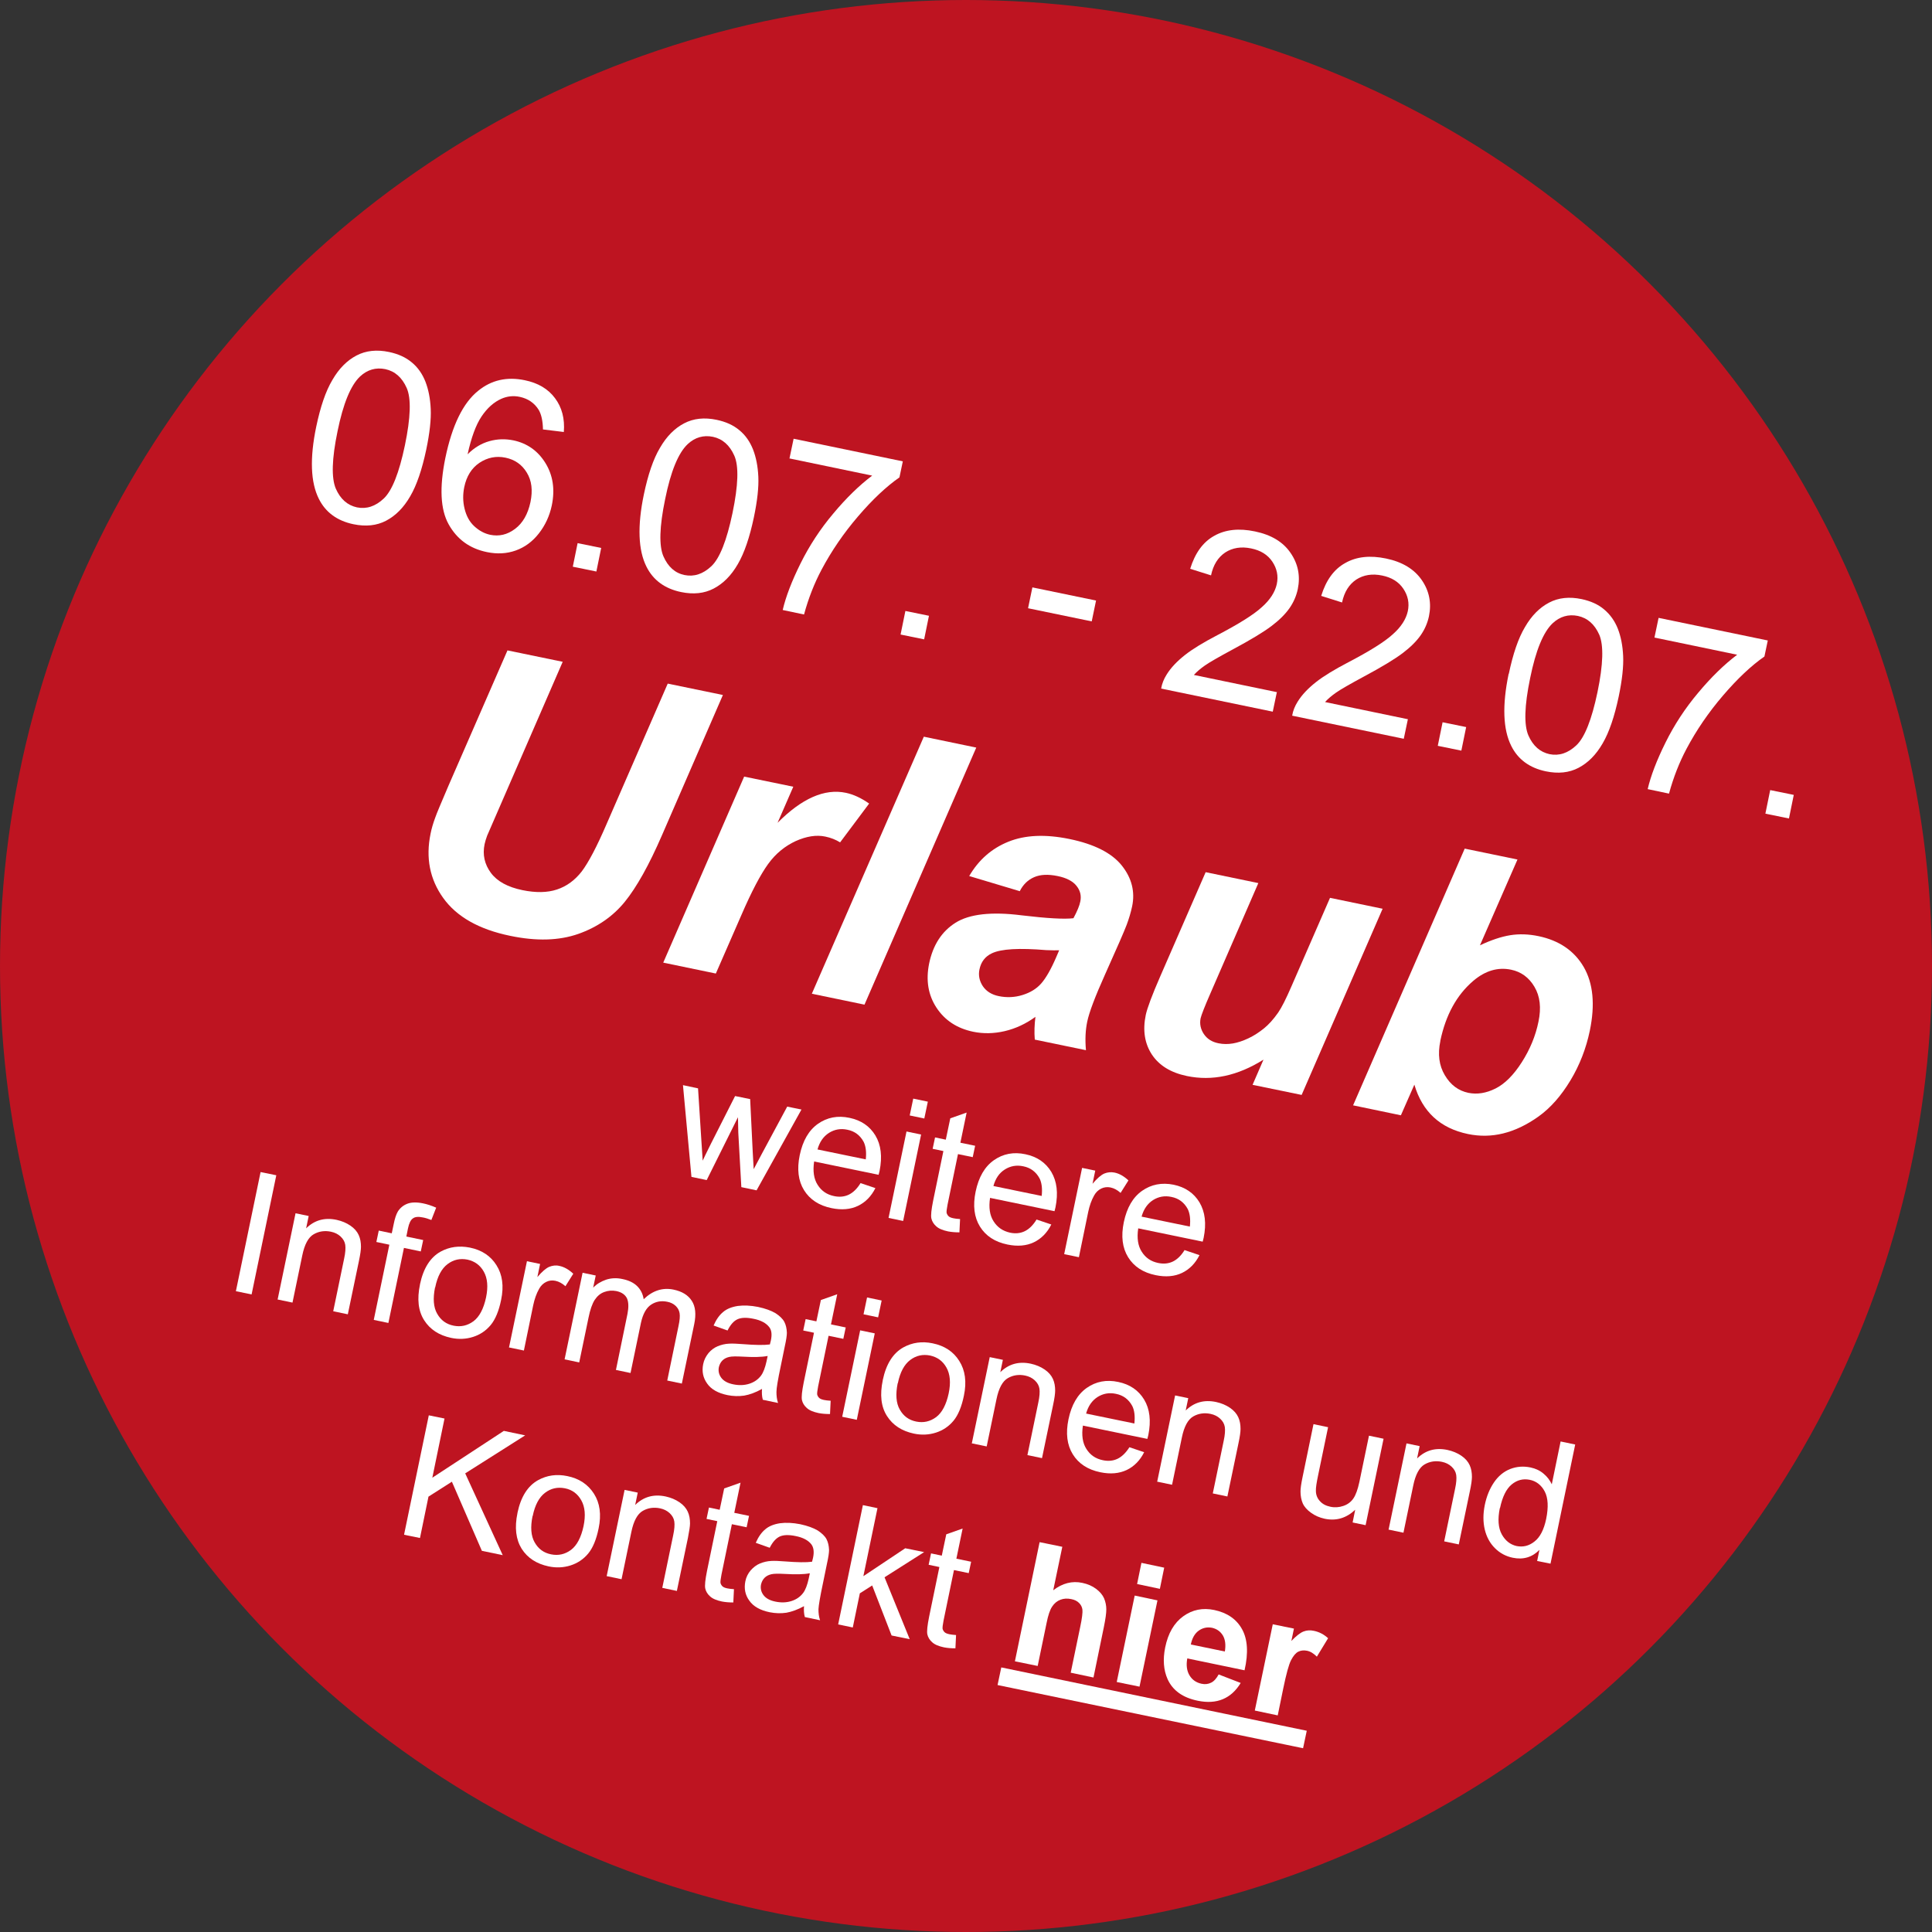 <?xml version="1.0" encoding="UTF-8"?>
<svg id="Ebene_1" xmlns="http://www.w3.org/2000/svg" viewBox="0 0 120.48 120.48">
  <rect x="0" y="0" width="120.48" height="120.48" fill="#333333" stroke="none"/>
  <defs>
    <style>
      .cls-1 {
        fill: #be1421;
      }

      .cls-2 {
        fill: #fff;
      }
    </style>
  </defs>
  <circle class="cls-1" cx="60.24" cy="60.24" r="60.24"/>
  <g>
    <path class="cls-2" d="M19.72,26.61c.26-1.24.59-2.22,1.01-2.92.41-.71.91-1.21,1.5-1.52.59-.31,1.27-.38,2.03-.22.57.12,1.04.33,1.42.65.38.31.66.72.85,1.2.19.49.3,1.05.33,1.7.03.65-.06,1.49-.28,2.54-.26,1.23-.59,2.21-1,2.91-.41.71-.91,1.21-1.5,1.52s-1.27.38-2.04.22c-1.01-.21-1.74-.74-2.16-1.59-.51-1.02-.57-2.52-.16-4.49ZM21.05,26.89c-.36,1.73-.39,2.92-.11,3.58.29.66.73,1.04,1.32,1.17.59.12,1.15-.06,1.67-.55.52-.49.96-1.6,1.32-3.32.36-1.73.4-2.93.11-3.58-.29-.65-.73-1.04-1.33-1.17-.59-.12-1.12.03-1.58.46-.58.55-1.05,1.69-1.4,3.41Z"/>
    <path class="cls-2" d="M35.17,26.94l-1.31-.16c-.01-.53-.1-.93-.26-1.21-.27-.44-.67-.71-1.18-.82-.41-.09-.8-.04-1.16.12-.47.21-.88.58-1.23,1.1-.35.52-.64,1.31-.87,2.36.41-.41.86-.68,1.36-.82.5-.14.99-.15,1.49-.05.86.18,1.53.65,2,1.41.47.76.61,1.64.4,2.65-.14.66-.41,1.24-.81,1.75-.4.51-.88.86-1.44,1.06-.56.2-1.16.23-1.79.1-1.08-.22-1.87-.8-2.39-1.73s-.58-2.31-.21-4.13c.42-2.03,1.1-3.44,2.05-4.2.82-.67,1.79-.89,2.9-.66.83.17,1.46.54,1.89,1.12.43.57.62,1.28.55,2.12ZM28.95,30.38c-.09.45-.09.89.02,1.34s.3.81.6,1.09c.3.28.63.46,1,.54.55.11,1.06,0,1.55-.37.48-.36.8-.92.96-1.67.15-.73.08-1.34-.23-1.84-.3-.5-.75-.81-1.33-.93-.58-.12-1.12-.01-1.62.32-.49.33-.81.84-.95,1.52Z"/>
    <path class="cls-2" d="M35.72,35.34l.3-1.47,1.47.3-.3,1.47-1.47-.3Z"/>
    <path class="cls-2" d="M40.15,30.84c.26-1.24.59-2.22,1.01-2.92.41-.71.91-1.21,1.5-1.52.59-.31,1.27-.38,2.03-.22.57.12,1.04.33,1.42.65.38.31.66.72.85,1.2.19.49.3,1.05.33,1.7.03.65-.06,1.49-.28,2.54-.26,1.23-.59,2.21-1,2.91-.41.71-.91,1.21-1.5,1.52s-1.27.38-2.04.22c-1.01-.21-1.74-.74-2.16-1.59-.51-1.02-.57-2.52-.16-4.49ZM41.48,31.12c-.36,1.73-.39,2.92-.11,3.57.29.66.73,1.05,1.32,1.17.59.12,1.15-.06,1.67-.55.52-.49.96-1.6,1.32-3.32.36-1.73.4-2.93.11-3.58-.29-.65-.73-1.04-1.33-1.17-.59-.12-1.12.03-1.58.46-.58.55-1.05,1.69-1.4,3.42Z"/>
    <path class="cls-2" d="M49.23,28.6l.26-1.24,6.81,1.41-.21,1c-.82.57-1.68,1.38-2.58,2.43-.9,1.05-1.66,2.16-2.28,3.33-.44.83-.81,1.76-1.09,2.79l-1.33-.28c.19-.82.56-1.79,1.11-2.9.55-1.11,1.23-2.15,2.04-3.11.81-.97,1.62-1.76,2.43-2.37l-5.15-1.07Z"/>
    <path class="cls-2" d="M56.16,39.57l.3-1.47,1.47.3-.3,1.47-1.47-.3Z"/>
    <path class="cls-2" d="M64.11,37.93l.27-1.3,3.97.82-.27,1.3-3.97-.82Z"/>
    <path class="cls-2" d="M79.63,43.14l-.26,1.24-6.96-1.44c.05-.31.17-.6.34-.87.27-.44.66-.84,1.14-1.22.48-.38,1.16-.79,2.02-1.24,1.34-.7,2.27-1.28,2.78-1.75.52-.46.82-.94.93-1.43.11-.51.01-.98-.28-1.41-.29-.43-.73-.7-1.32-.82-.62-.13-1.16-.04-1.61.25-.45.3-.75.77-.89,1.43l-1.3-.41c.3-.97.79-1.66,1.49-2.05.7-.4,1.55-.49,2.55-.28,1.01.21,1.75.65,2.22,1.34.47.68.62,1.44.45,2.26-.09.42-.26.82-.52,1.19-.26.37-.63.74-1.12,1.11-.49.37-1.28.85-2.38,1.44-.91.49-1.5.83-1.77,1.02-.27.19-.5.38-.69.59l5.16,1.07Z"/>
    <path class="cls-2" d="M87.8,44.83l-.26,1.24-6.96-1.44c.05-.31.17-.6.34-.87.27-.44.66-.84,1.14-1.22.48-.38,1.16-.79,2.02-1.24,1.34-.7,2.27-1.28,2.78-1.75.52-.46.82-.94.93-1.43.11-.51.01-.98-.28-1.41-.29-.43-.73-.7-1.32-.82-.62-.13-1.16-.04-1.61.25-.45.3-.75.77-.89,1.43l-1.3-.41c.3-.97.79-1.66,1.5-2.05.7-.4,1.55-.49,2.55-.28,1.01.21,1.75.66,2.22,1.34.47.68.62,1.44.45,2.26-.09.42-.26.82-.52,1.19-.26.37-.63.74-1.12,1.11-.49.37-1.28.85-2.38,1.44-.91.49-1.5.83-1.77,1.02-.27.19-.5.38-.69.59l5.16,1.07Z"/>
    <path class="cls-2" d="M89.66,46.51l.3-1.47,1.47.3-.3,1.47-1.47-.3Z"/>
    <path class="cls-2" d="M94.09,42.02c.26-1.24.59-2.22,1.01-2.92.41-.71.91-1.21,1.5-1.52.59-.31,1.27-.38,2.03-.22.56.12,1.04.33,1.41.65.38.32.66.72.85,1.2.19.49.3,1.05.33,1.7.03.65-.06,1.49-.28,2.54-.26,1.23-.59,2.21-1,2.91-.41.71-.91,1.21-1.5,1.52s-1.27.38-2.04.22c-1.01-.21-1.74-.74-2.16-1.59-.51-1.02-.57-2.52-.16-4.49ZM95.42,42.29c-.36,1.73-.39,2.92-.11,3.57.29.66.73,1.04,1.32,1.17.59.12,1.15-.06,1.67-.55.52-.49.96-1.6,1.32-3.32.36-1.73.39-2.93.11-3.58-.29-.65-.73-1.04-1.33-1.17-.59-.12-1.12.03-1.58.46-.58.55-1.05,1.69-1.4,3.42Z"/>
    <path class="cls-2" d="M103.17,39.77l.26-1.24,6.81,1.41-.21,1c-.82.57-1.68,1.38-2.58,2.43-.9,1.05-1.66,2.16-2.28,3.33-.44.83-.81,1.76-1.09,2.79l-1.33-.28c.19-.82.56-1.79,1.11-2.9.55-1.11,1.23-2.15,2.04-3.11.81-.97,1.62-1.76,2.43-2.37l-5.15-1.07Z"/>
    <path class="cls-2" d="M110.09,50.74l.3-1.47,1.47.3-.3,1.47-1.47-.3Z"/>
    <path class="cls-2" d="M31.65,40.56l3.44.71-3.78,8.7-.93,2.14c-.07.18-.12.36-.16.53-.14.66,0,1.26.39,1.79.39.53,1.05.89,1.97,1.08.83.17,1.55.16,2.15-.04.61-.2,1.12-.58,1.55-1.13.42-.56.94-1.54,1.55-2.96l3.81-8.75,3.44.71-3.81,8.77c-.8,1.84-1.57,3.22-2.31,4.13-.74.91-1.71,1.58-2.9,2-1.2.42-2.61.46-4.24.12-1.95-.4-3.34-1.19-4.18-2.36-.84-1.17-1.1-2.51-.79-4.01.06-.31.16-.65.29-1,.08-.24.36-.9.83-2l3.68-8.44Z"/>
    <path class="cls-2" d="M46.41,48.43l3.06.63-.98,2.25c1.51-1.52,2.93-2.15,4.26-1.87.47.1.95.32,1.45.67l-1.81,2.42c-.28-.17-.58-.29-.92-.36-.56-.12-1.18-.02-1.85.28-.67.31-1.25.78-1.72,1.43s-1.03,1.71-1.67,3.19l-1.59,3.64-3.28-.68,5.05-11.61Z"/>
    <path class="cls-2" d="M50.63,61.96l6.98-16.02,3.27.68-6.97,16.03-3.28-.68Z"/>
    <path class="cls-2" d="M63.58,55.57l-3.14-.94c.59-1.01,1.4-1.72,2.44-2.14,1.04-.42,2.3-.48,3.81-.17,1.56.32,2.65.88,3.27,1.66.62.78.83,1.63.64,2.54-.08.37-.19.75-.34,1.15-.15.4-.6,1.43-1.35,3.1-.62,1.38-.99,2.36-1.11,2.94-.11.52-.14,1.11-.08,1.78l-3.19-.66c-.04-.47-.02-.94.04-1.42-.59.43-1.23.73-1.91.89s-1.34.17-1.97.04c-1.01-.21-1.77-.71-2.29-1.5-.52-.79-.67-1.71-.46-2.75.24-1.16.79-2.01,1.65-2.55.86-.54,2.24-.7,4.12-.46,1.59.19,2.67.25,3.23.18.23-.43.38-.78.43-1.05.07-.35,0-.67-.24-.97-.23-.29-.63-.5-1.18-.61-.59-.12-1.07-.1-1.46.07s-.69.46-.9.88ZM66.07,59.26c-.21.01-.48,0-.82-.01-1.69-.14-2.82-.08-3.4.2-.42.2-.67.53-.77,1-.08.38,0,.73.21,1.05.22.32.55.53,1,.62.49.1.99.08,1.47-.07.49-.15.88-.39,1.17-.72.29-.33.61-.88.94-1.65l.18-.42Z"/>
    <path class="cls-2" d="M75.19,54.39l3.28.68-2.99,6.88c-.36.82-.56,1.34-.61,1.55-.07.35,0,.68.2.98.21.31.51.5.92.58.29.06.59.06.89.01.3-.05.63-.16.97-.32.34-.16.66-.37.96-.61.3-.24.6-.57.9-1,.22-.32.49-.86.82-1.62l2.41-5.53,3.28.68-5.05,11.61-3.06-.63.68-1.57c-1.61,1.01-3.2,1.35-4.78,1.02-1-.21-1.72-.65-2.18-1.34-.45-.69-.58-1.51-.38-2.47.09-.42.39-1.23.91-2.42l2.82-6.47Z"/>
    <path class="cls-2" d="M84.37,68.95l6.97-16.03,3.29.68-2.34,5.35c.7-.33,1.33-.54,1.89-.63.56-.09,1.15-.07,1.77.06,1.28.27,2.22.91,2.81,1.92.59,1.02.72,2.34.38,3.98-.23,1.1-.63,2.14-1.21,3.1-.58.96-1.24,1.71-1.98,2.24-.74.53-1.48.88-2.21,1.06-.73.18-1.46.19-2.19.04-1.74-.36-2.85-1.39-3.35-3.08l-.84,1.91-2.98-.62ZM89.82,64.92c-.17.82-.08,1.53.28,2.13.36.61.85.97,1.47,1.1.55.11,1.11.02,1.69-.27.58-.29,1.13-.84,1.64-1.64.51-.8.86-1.64,1.04-2.53.18-.86.1-1.58-.25-2.17-.34-.58-.83-.94-1.46-1.07-.82-.17-1.61.06-2.36.7-1.03.88-1.71,2.12-2.05,3.73Z"/>
    <path class="cls-2" d="M43.12,73.4l-.53-5.73.94.2.21,3.29.08,1.22c.02-.05.19-.41.51-1.05l1.51-2.98.94.19.16,3.29.06,1.08.52-.98,1.57-2.92.89.18-2.8,5.04-.95-.2-.19-3.4-.02-.96-1.95,3.92-.95-.2Z"/>
    <path class="cls-2" d="M53.67,73.78l.92.31c-.26.52-.63.89-1.09,1.11-.46.22-1.01.27-1.64.14-.79-.16-1.36-.54-1.72-1.12-.36-.58-.45-1.31-.27-2.18.19-.91.57-1.56,1.14-1.96.57-.4,1.23-.53,1.97-.37.72.15,1.26.52,1.61,1.1.35.58.44,1.32.26,2.21-.01.05-.03.13-.06.24l-4.02-.83c-.09.6-.02,1.09.22,1.46.24.38.58.61,1.03.7.33.07.64.04.91-.09.27-.13.52-.37.74-.73ZM50.98,71.68l3.01.62c.05-.46,0-.82-.13-1.09-.22-.41-.56-.67-1.02-.76-.42-.09-.8-.02-1.15.2-.34.22-.58.56-.71,1.03Z"/>
    <path class="cls-2" d="M55.41,75.95l1.12-5.39.91.19-1.12,5.39-.91-.19ZM56.73,69.56l.22-1.05.91.19-.22,1.05-.91-.19Z"/>
    <path class="cls-2" d="M59.87,76.02l-.04.83c-.27,0-.5-.02-.71-.06-.33-.07-.58-.17-.74-.32-.16-.14-.26-.31-.3-.49-.04-.19,0-.55.11-1.1l.64-3.1-.67-.14.15-.71.67.14.28-1.33,1.02-.36-.39,1.88.92.19-.15.71-.92-.19-.65,3.15c-.05.26-.07.43-.06.51.02.08.06.15.12.21.06.06.16.1.3.13.1.02.24.04.41.05Z"/>
    <path class="cls-2" d="M64.64,76.05l.92.31c-.26.52-.63.89-1.09,1.11-.46.22-1.01.27-1.64.14-.79-.16-1.36-.54-1.72-1.12-.36-.58-.45-1.31-.27-2.18.19-.91.57-1.56,1.14-1.96.57-.4,1.23-.53,1.97-.37.72.15,1.26.52,1.61,1.1.35.59.44,1.32.26,2.21-.01.05-.03.13-.06.24l-4.02-.83c-.09.6-.02,1.09.22,1.46.24.38.58.61,1.03.71.33.07.64.04.91-.09.27-.13.52-.37.74-.73ZM61.95,73.96l3.01.62c.05-.46,0-.83-.13-1.09-.22-.41-.56-.67-1.02-.76-.42-.09-.8-.02-1.15.2s-.58.56-.71,1.03Z"/>
    <path class="cls-2" d="M66.36,78.22l1.12-5.39.82.17-.17.82c.29-.34.53-.55.74-.64.2-.08.41-.1.62-.06.31.06.6.23.88.49l-.49.78c-.2-.18-.4-.29-.63-.34-.2-.04-.39-.02-.58.07-.18.09-.33.23-.44.43-.17.3-.29.65-.37,1.03l-.58,2.82-.91-.19Z"/>
    <path class="cls-2" d="M73.88,77.96l.92.31c-.26.52-.63.89-1.09,1.11-.46.22-1.01.27-1.64.14-.79-.16-1.36-.54-1.72-1.12-.36-.58-.45-1.31-.27-2.18.19-.91.57-1.56,1.14-1.96.57-.4,1.23-.53,1.97-.38.72.15,1.26.52,1.61,1.1.35.59.44,1.32.26,2.21-.01.05-.03.13-.06.24l-4.02-.83c-.09.6-.02,1.09.22,1.46.24.38.58.61,1.03.7.33.07.64.04.91-.09.27-.13.52-.37.74-.73ZM71.19,75.87l3.01.62c.05-.46,0-.82-.13-1.09-.22-.41-.56-.67-1.02-.76-.42-.09-.8-.02-1.15.2-.34.22-.58.56-.71,1.03Z"/>
    <path class="cls-2" d="M14.71,80.52l1.54-7.43.98.2-1.54,7.43-.98-.2Z"/>
    <path class="cls-2" d="M17.31,81.05l1.12-5.39.82.17-.16.77c.52-.51,1.15-.69,1.9-.53.32.07.61.19.86.36.25.17.42.37.52.59.1.22.14.46.14.73,0,.18-.04.47-.13.9l-.69,3.31-.91-.19.68-3.28c.08-.37.1-.66.07-.86-.03-.2-.13-.37-.29-.52-.16-.15-.36-.25-.6-.3-.39-.08-.75-.03-1.08.16-.33.19-.57.63-.71,1.32l-.61,2.94-.91-.19Z"/>
    <path class="cls-2" d="M23.31,82.3l.97-4.68-.81-.17.15-.71.81.17.12-.57c.07-.36.16-.62.26-.79.14-.22.33-.38.58-.48.25-.1.58-.11.98-.03.26.05.53.14.83.27l-.3.77c-.18-.07-.36-.13-.53-.16-.28-.06-.49-.04-.62.06-.14.09-.24.3-.31.63l-.1.5,1.05.22-.15.71-1.05-.22-.97,4.68-.91-.19Z"/>
    <path class="cls-2" d="M26.19,80.09c.21-1,.64-1.68,1.29-2.04.55-.3,1.15-.38,1.82-.25.74.15,1.3.52,1.66,1.1.37.58.47,1.3.29,2.16-.14.69-.36,1.22-.65,1.57-.29.35-.66.6-1.1.74-.44.14-.9.16-1.37.06-.75-.16-1.31-.52-1.68-1.1s-.45-1.32-.26-2.23ZM27.13,80.28c-.14.69-.1,1.24.13,1.64.23.41.57.66,1.03.75.45.09.86,0,1.24-.28.37-.28.63-.78.78-1.48.14-.67.09-1.2-.14-1.61-.23-.41-.57-.65-1.02-.75-.46-.09-.87,0-1.24.28-.37.28-.63.76-.77,1.45Z"/>
    <path class="cls-2" d="M31.74,84.04l1.12-5.39.82.17-.17.82c.29-.34.53-.55.74-.64.2-.08.41-.11.62-.06.31.06.6.23.88.49l-.49.78c-.2-.18-.4-.29-.63-.34-.2-.04-.39-.02-.57.07-.18.09-.33.23-.44.43-.17.3-.29.65-.37,1.03l-.58,2.82-.91-.19Z"/>
    <path class="cls-2" d="M35.21,84.76l1.12-5.39.82.17-.16.76c.22-.23.49-.39.81-.5.31-.1.65-.12,1.01-.04.4.08.71.23.93.45s.35.49.4.81c.56-.54,1.18-.74,1.86-.6.53.11.91.34,1.14.7.23.35.28.84.15,1.46l-.77,3.7-.91-.19.7-3.39c.08-.37.1-.63.07-.81s-.11-.32-.24-.45c-.14-.13-.31-.22-.52-.26-.38-.08-.72-.02-1.02.18-.3.2-.51.58-.63,1.13l-.65,3.13-.91-.19.72-3.5c.08-.41.07-.73-.03-.96-.11-.23-.33-.39-.67-.46-.26-.05-.51-.03-.75.06-.25.09-.44.26-.6.5-.15.24-.28.6-.38,1.1l-.58,2.79-.91-.19Z"/>
    <path class="cls-2" d="M47.51,86.62c-.4.22-.76.35-1.1.41-.34.05-.69.04-1.04-.03-.59-.12-1.02-.36-1.27-.72-.26-.36-.34-.76-.25-1.21.05-.26.17-.49.33-.69.16-.19.36-.34.58-.43.22-.09.46-.15.72-.16.19-.01.47,0,.84.03.76.06,1.32.07,1.69.02.03-.12.05-.2.06-.24.08-.37.05-.65-.1-.84-.19-.25-.52-.43-.98-.52-.43-.09-.76-.08-1,.03-.24.11-.44.34-.62.7l-.87-.31c.16-.37.36-.65.59-.84.23-.2.54-.32.92-.38.38-.05.8-.03,1.26.06.46.1.82.23,1.09.39.26.17.45.35.55.54.1.19.15.42.16.68,0,.16-.04.45-.13.85l-.25,1.22c-.18.85-.27,1.39-.27,1.62,0,.23.02.46.1.69l-.95-.2c-.06-.21-.07-.44-.05-.7ZM47.86,84.56c-.36.07-.88.08-1.56.04-.39-.02-.66-.02-.83.02-.17.04-.31.11-.42.22-.11.11-.18.25-.22.41-.05.24,0,.47.15.67.15.2.4.34.76.41.35.07.68.06.99-.04.31-.1.55-.27.73-.51.14-.19.25-.48.34-.88l.07-.33Z"/>
    <path class="cls-2" d="M51.8,87.35l-.04.83c-.27,0-.5-.02-.71-.06-.33-.07-.58-.17-.74-.32-.16-.14-.26-.31-.3-.49-.04-.19,0-.55.11-1.1l.64-3.1-.67-.14.15-.71.67.14.28-1.33,1.02-.36-.39,1.88.92.19-.15.71-.92-.19-.65,3.15c-.05.26-.07.43-.06.51.02.08.06.15.12.21.06.06.16.1.3.13.1.02.24.04.41.05Z"/>
    <path class="cls-2" d="M52.52,88.35l1.12-5.39.91.19-1.12,5.39-.91-.19ZM53.85,81.96l.22-1.05.91.19-.22,1.05-.91-.19Z"/>
    <path class="cls-2" d="M55.05,86.06c.21-1,.64-1.68,1.29-2.04.55-.3,1.15-.39,1.82-.25.74.15,1.3.52,1.66,1.1.37.58.47,1.3.29,2.16-.14.69-.36,1.22-.65,1.57-.29.35-.66.6-1.1.74-.44.14-.9.16-1.37.06-.75-.16-1.31-.52-1.68-1.1s-.45-1.32-.26-2.23ZM55.98,86.26c-.14.69-.1,1.24.13,1.64.23.41.57.66,1.03.75.45.09.86,0,1.24-.28.37-.28.63-.78.78-1.48.14-.67.09-1.2-.14-1.61-.23-.41-.57-.65-1.02-.75-.46-.09-.87,0-1.24.28-.37.28-.63.76-.77,1.45Z"/>
    <path class="cls-2" d="M60.6,90.02l1.12-5.39.82.17-.16.77c.52-.51,1.15-.69,1.9-.53.32.07.61.19.86.36.25.17.42.37.52.59.1.22.14.46.14.73,0,.18-.04.48-.13.9l-.69,3.31-.91-.19.68-3.28c.08-.37.1-.66.07-.86-.03-.2-.13-.37-.29-.52-.16-.15-.36-.25-.6-.3-.39-.08-.75-.03-1.08.16-.33.19-.57.63-.71,1.32l-.61,2.94-.91-.19Z"/>
    <path class="cls-2" d="M70.43,90.25l.92.31c-.26.52-.63.89-1.09,1.11-.47.22-1.01.27-1.64.14-.79-.16-1.36-.54-1.72-1.12-.36-.58-.45-1.31-.27-2.18.19-.91.57-1.56,1.14-1.96.57-.4,1.23-.53,1.97-.37.72.15,1.26.52,1.61,1.1.35.58.44,1.32.26,2.21-.01.05-.03.13-.06.24l-4.02-.83c-.09.6-.02,1.09.22,1.46.24.38.58.61,1.03.7.33.07.64.04.91-.09.27-.13.52-.37.74-.72ZM67.73,88.15l3.01.62c.05-.46,0-.83-.13-1.09-.22-.41-.56-.67-1.02-.76-.42-.09-.8-.02-1.15.2-.34.22-.58.56-.71,1.03Z"/>
    <path class="cls-2" d="M72.16,92.41l1.12-5.39.82.17-.16.77c.52-.51,1.15-.69,1.9-.53.32.07.61.19.86.36.25.17.42.37.52.59.1.22.14.46.14.73,0,.18-.04.48-.13.9l-.69,3.31-.91-.19.68-3.28c.08-.37.1-.66.07-.86-.03-.2-.13-.37-.29-.52-.16-.15-.36-.25-.6-.3-.39-.08-.75-.03-1.08.16-.33.19-.57.63-.71,1.32l-.61,2.94-.91-.19Z"/>
    <path class="cls-2" d="M84.35,94.94l.16-.79c-.55.52-1.18.71-1.9.56-.32-.07-.6-.19-.85-.37-.25-.18-.42-.37-.52-.59-.09-.21-.14-.46-.14-.74,0-.19.04-.47.12-.86l.69-3.34.91.19-.62,2.99c-.1.48-.15.8-.14.98,0,.25.09.47.25.64.16.18.37.29.65.35.27.06.55.04.81-.05.27-.09.48-.25.63-.47.15-.22.27-.56.37-1.02l.6-2.89.91.19-1.12,5.39-.82-.17Z"/>
    <path class="cls-2" d="M86.59,95.4l1.12-5.39.82.17-.16.77c.52-.51,1.15-.69,1.9-.53.32.07.61.19.86.36.25.17.42.37.52.59.1.22.14.46.14.73,0,.18-.04.48-.13.9l-.69,3.31-.91-.19.68-3.28c.08-.37.1-.66.07-.86s-.13-.37-.29-.52c-.16-.15-.36-.25-.6-.3-.39-.08-.75-.03-1.08.16-.33.19-.57.63-.71,1.32l-.61,2.94-.91-.19Z"/>
    <path class="cls-2" d="M95.86,97.33l.14-.68c-.45.46-1.01.63-1.67.49-.43-.09-.8-.29-1.11-.6-.31-.31-.52-.7-.63-1.16-.11-.47-.11-.97,0-1.52.11-.54.3-1.01.57-1.41.27-.4.61-.68,1.01-.84.41-.16.83-.19,1.27-.1.33.07.6.2.82.39.23.19.39.41.51.66l.55-2.67.91.19-1.54,7.43-.85-.17ZM93.53,94.04c-.14.69-.1,1.24.12,1.64.22.4.53.64.92.73.4.08.77,0,1.12-.28.35-.27.59-.74.73-1.41.15-.74.12-1.31-.09-1.71-.21-.4-.53-.65-.94-.73-.41-.08-.78.01-1.12.29-.34.28-.58.77-.73,1.48Z"/>
    <path class="cls-2" d="M25.2,95.69l1.54-7.43.98.2-.76,3.69,4.46-2.92,1.33.28-3.74,2.37,2.34,5.1-1.3-.27-1.87-4.31-1.46.93-.53,2.58-.98-.2Z"/>
    <path class="cls-2" d="M32.27,94.34c.21-1,.64-1.68,1.29-2.04.55-.3,1.15-.39,1.82-.25.74.15,1.29.52,1.66,1.1.37.58.47,1.3.29,2.16-.14.69-.36,1.22-.65,1.57-.29.35-.66.6-1.1.74-.44.14-.9.16-1.37.06-.75-.16-1.31-.52-1.68-1.1-.36-.58-.45-1.32-.26-2.23ZM33.21,94.54c-.14.69-.1,1.24.13,1.64.23.41.57.66,1.03.75.45.09.86,0,1.24-.28.37-.28.63-.78.78-1.48.14-.67.09-1.2-.14-1.61-.23-.41-.57-.66-1.02-.75-.46-.09-.87,0-1.24.28s-.63.76-.77,1.45Z"/>
    <path class="cls-2" d="M37.83,98.3l1.12-5.39.82.17-.16.77c.52-.51,1.15-.69,1.9-.53.32.07.61.19.86.36.25.17.42.37.52.59.1.22.14.46.14.73,0,.18-.05.48-.13.9l-.69,3.31-.91-.19.68-3.28c.08-.37.1-.66.07-.86-.03-.2-.13-.37-.29-.52-.16-.15-.36-.25-.6-.3-.39-.08-.75-.03-1.08.16-.33.19-.57.63-.71,1.32l-.61,2.94-.91-.19Z"/>
    <path class="cls-2" d="M45.77,99.1l-.04.83c-.27,0-.5-.02-.71-.06-.33-.07-.58-.17-.74-.32-.16-.14-.26-.31-.3-.49-.04-.19,0-.55.11-1.1l.64-3.1-.67-.14.15-.71.67.14.28-1.33,1.02-.36-.39,1.88.92.19-.15.71-.92-.19-.65,3.15c-.05.26-.07.43-.06.51.02.08.06.15.12.21.06.06.16.1.3.13.1.02.24.04.41.05Z"/>
    <path class="cls-2" d="M50.14,100.16c-.4.22-.77.35-1.1.41-.34.05-.69.04-1.04-.03-.59-.12-1.02-.36-1.27-.72-.26-.35-.34-.76-.25-1.21.05-.26.17-.49.33-.68.17-.19.36-.34.58-.43.22-.09.46-.15.72-.16.19-.01.47,0,.84.03.76.06,1.32.07,1.69.02.03-.12.05-.2.06-.24.08-.37.04-.65-.1-.84-.19-.25-.52-.43-.98-.52-.43-.09-.76-.08-1,.03-.23.11-.44.34-.62.7l-.87-.31c.16-.37.36-.65.59-.84.23-.2.54-.32.92-.38.38-.05.8-.03,1.26.06.46.1.82.23,1.09.39.26.17.45.35.55.54.1.19.15.42.16.68,0,.16-.04.45-.13.85l-.25,1.22c-.18.85-.27,1.39-.28,1.62,0,.23.02.46.1.69l-.95-.2c-.06-.21-.07-.44-.05-.7ZM50.49,98.11c-.36.07-.88.08-1.56.04-.39-.02-.66-.02-.83.02-.17.04-.31.11-.42.22-.11.11-.18.25-.22.41-.05.24,0,.47.15.67.15.2.4.34.76.41.35.07.68.06.99-.04.31-.1.55-.27.73-.51.14-.19.25-.48.34-.88l.07-.33Z"/>
    <path class="cls-2" d="M52.27,101.29l1.54-7.43.91.19-.88,4.24,2.61-1.74,1.18.24-2.47,1.57,1.57,3.86-1.13-.23-1.21-3.12-.77.49-.44,2.13-.91-.19Z"/>
    <path class="cls-2" d="M59.62,101.96l-.04.83c-.27,0-.5-.02-.71-.06-.33-.07-.58-.17-.74-.32-.16-.14-.26-.31-.3-.49-.04-.19,0-.55.11-1.1l.64-3.1-.67-.14.15-.71.67.14.28-1.33,1.02-.36-.39,1.88.92.19-.15.71-.92-.19-.65,3.15c-.05.26-.07.43-.06.51.02.08.06.15.12.21.06.06.16.1.3.13.1.02.24.04.41.05Z"/>
    <path class="cls-2" d="M66.25,96.44l-.57,2.73c.57-.44,1.18-.6,1.82-.46.33.07.61.19.85.37.24.18.4.37.5.59.09.22.14.45.14.69,0,.24-.05.6-.15,1.09l-.65,3.16-1.42-.3.59-2.84c.12-.56.16-.93.14-1.09-.02-.16-.09-.3-.21-.42-.12-.12-.28-.2-.49-.24-.24-.05-.46-.04-.67.04-.21.08-.38.22-.52.43-.14.21-.25.55-.34,1l-.56,2.7-1.42-.29,1.54-7.43,1.42.29Z"/>
    <path class="cls-2" d="M69.64,104.89l1.12-5.39,1.42.3-1.12,5.38-1.42-.29ZM70.91,98.78l.27-1.32,1.42.3-.27,1.32-1.42-.3Z"/>
    <path class="cls-2" d="M76,104.42l1.37.53c-.29.48-.66.82-1.11,1.01-.45.19-.97.22-1.56.1-.94-.19-1.57-.64-1.89-1.35-.25-.56-.3-1.22-.15-1.97.18-.89.56-1.54,1.13-1.95.57-.41,1.21-.54,1.93-.39.8.17,1.38.56,1.73,1.19.35.62.41,1.48.16,2.57l-3.57-.74c-.08.42-.03.78.14,1.06.17.28.42.45.75.52.22.05.42.02.6-.07.18-.09.33-.26.47-.52ZM76.38,103c.07-.42.03-.75-.12-1.01-.16-.26-.38-.41-.67-.48-.31-.06-.59,0-.84.18-.25.18-.41.47-.49.86l2.13.44Z"/>
    <path class="cls-2" d="M79.67,106.97l-1.42-.3,1.12-5.38,1.32.27-.16.77c.3-.31.55-.51.76-.59.2-.08.42-.09.65-.04.33.07.62.22.88.46l-.7,1.15c-.21-.21-.41-.33-.62-.37-.2-.04-.38-.02-.54.06s-.31.26-.45.53-.3.86-.49,1.78l-.34,1.66Z"/>
    <path class="cls-2" d="M62.21,105.07l.23-1.09,19.05,3.95-.23,1.09-19.05-3.94Z"/>
  </g>
</svg>